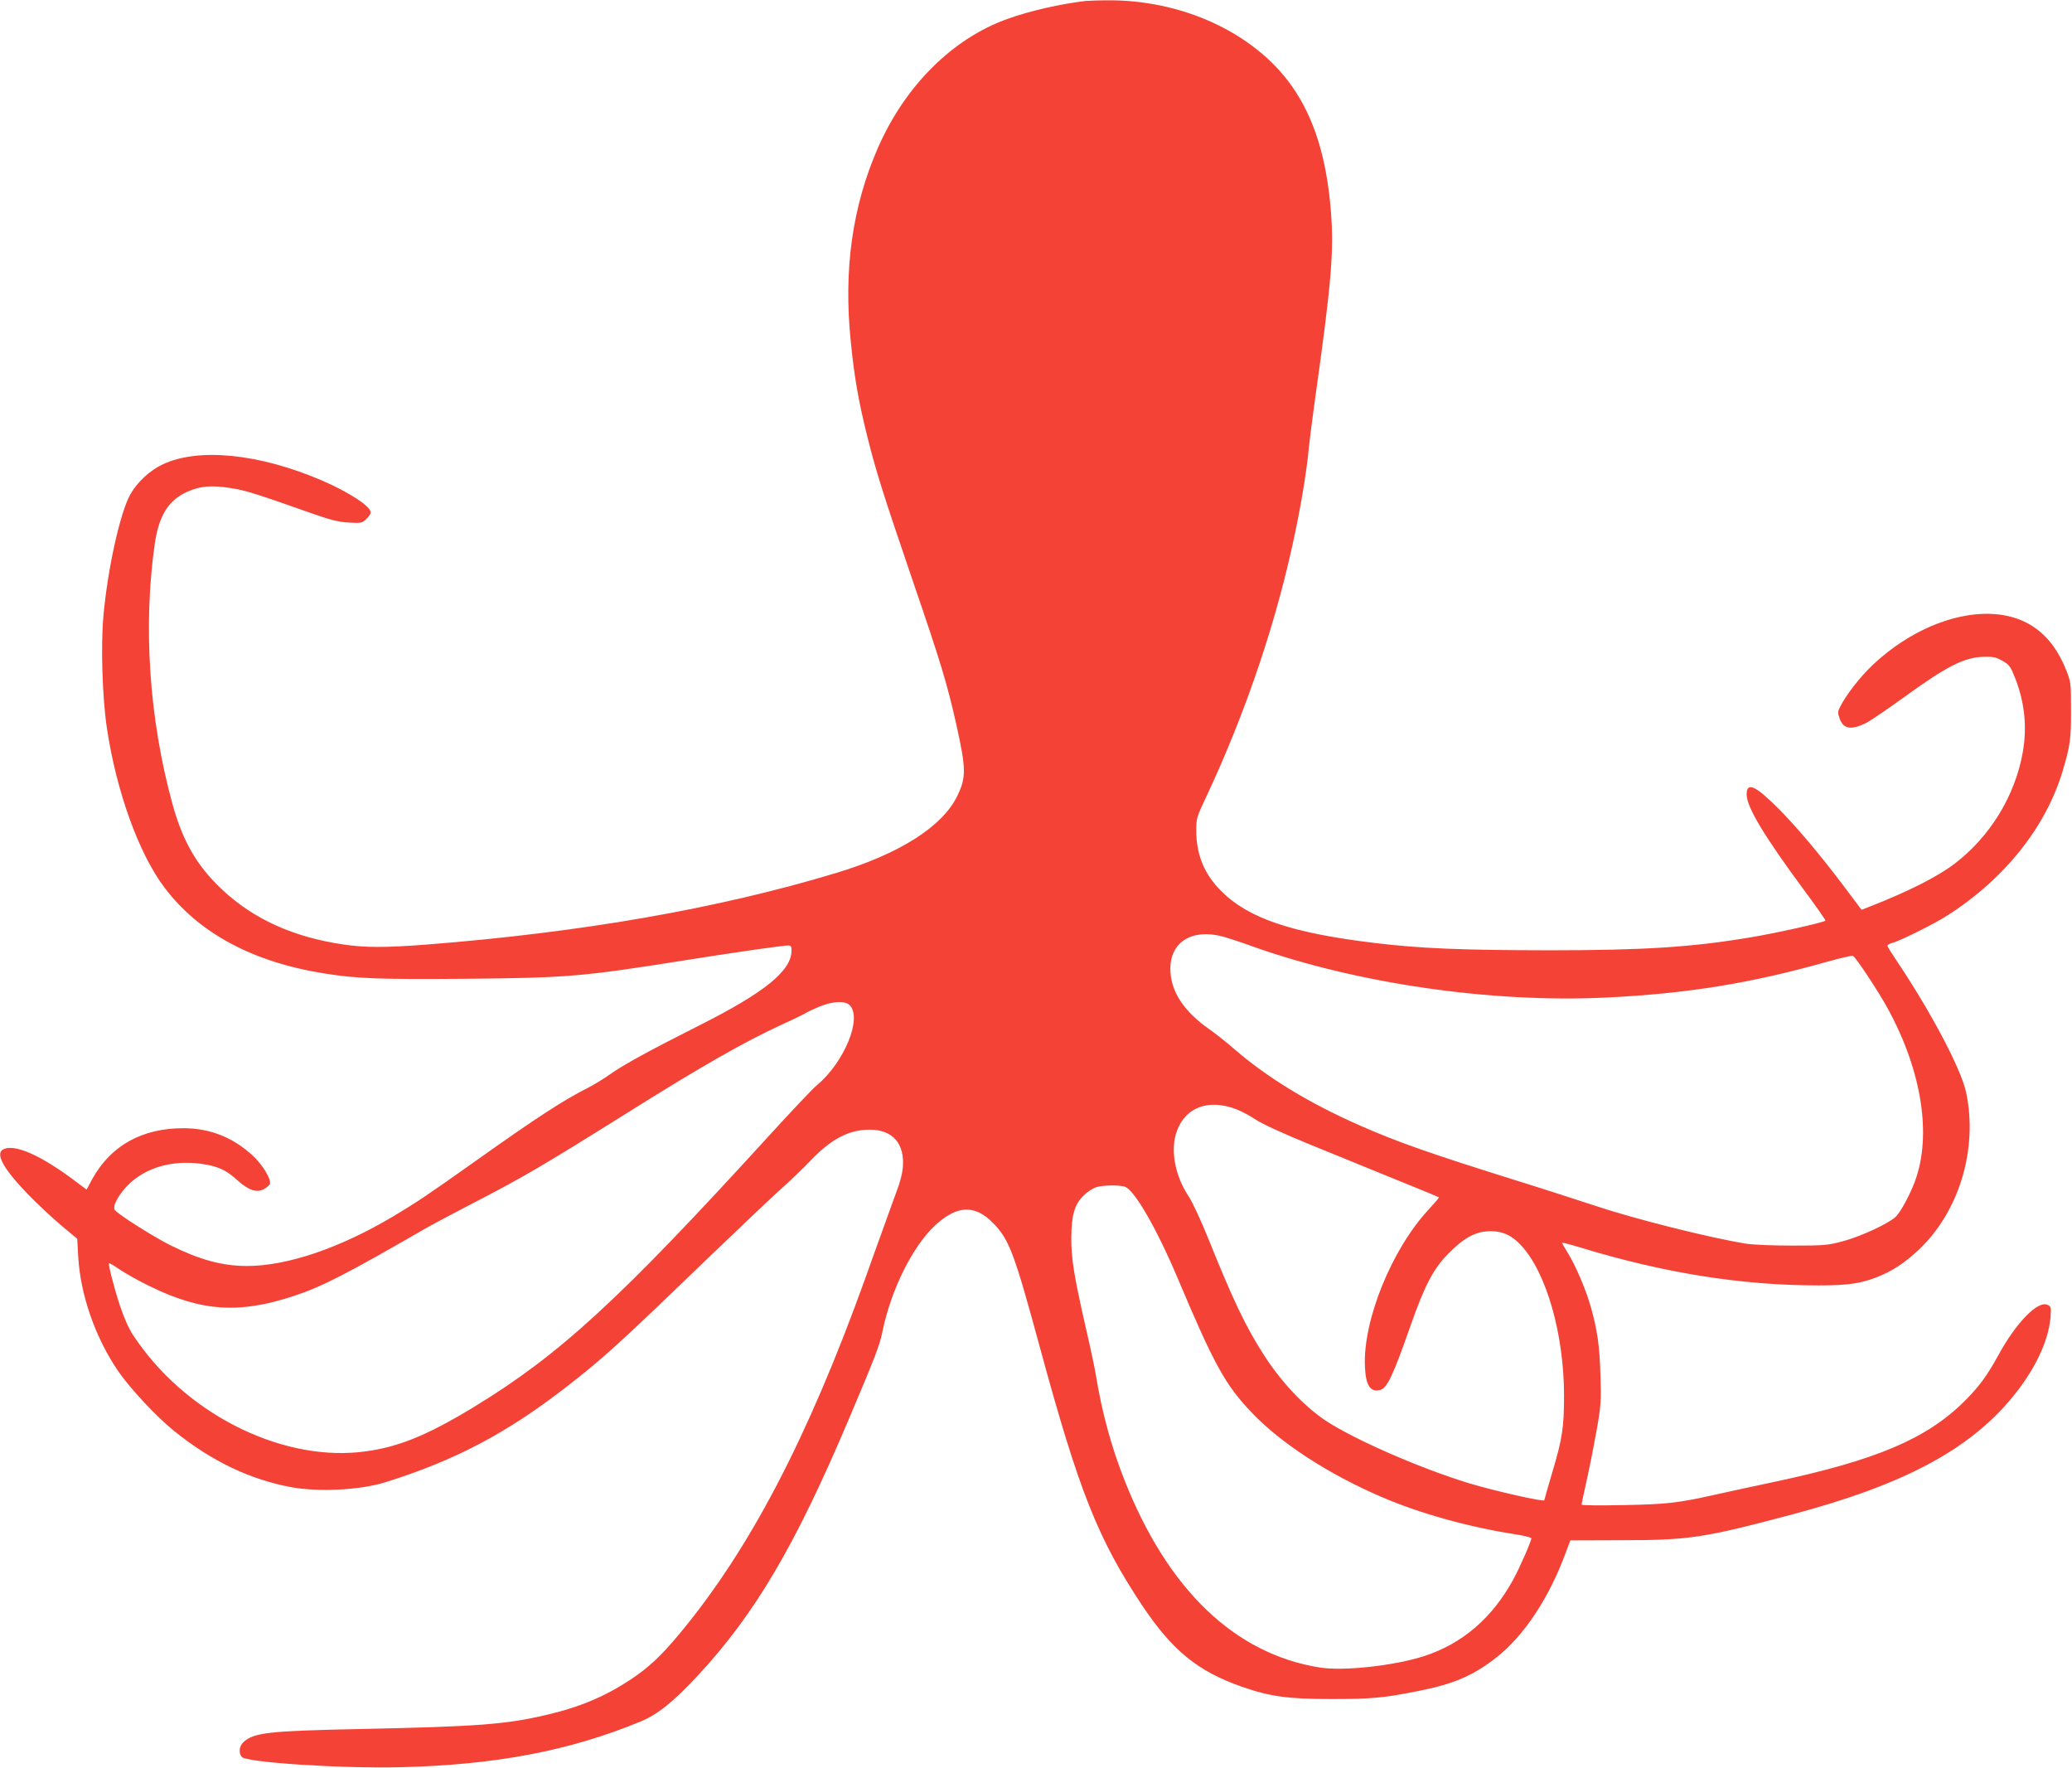 <?xml version="1.0" standalone="no"?>
<!DOCTYPE svg PUBLIC "-//W3C//DTD SVG 20010904//EN"
 "http://www.w3.org/TR/2001/REC-SVG-20010904/DTD/svg10.dtd">
<svg version="1.0" xmlns="http://www.w3.org/2000/svg"
 width="1280pt" height="1092pt" viewBox="0 0 1280 1092"
 preserveAspectRatio="xMidYMid meet">
<g transform="translate(0,1092) scale(0.1,-0.1)"
fill="#f44336" stroke="none">
<path d="M6705 10914 c-157 -19 -339 -60 -479 -110 -341 -121 -634 -413 -802
-796 -159 -363 -214 -755 -168 -1200 21 -213 47 -363 99 -573 56 -225 96 -353
279 -889 182 -531 217 -649 276 -911 58 -264 59 -316 5 -429 -91 -191 -358
-361 -755 -480 -730 -220 -1570 -366 -2530 -441 -248 -19 -376 -19 -509 1
-308 45 -556 157 -751 341 -153 144 -241 295 -305 528 -143 522 -182 1094
-109 1605 25 175 85 271 202 323 80 35 150 41 268 22 93 -14 154 -34 514 -161
106 -37 152 -48 215 -52 75 -4 82 -3 107 21 16 15 28 33 28 42 0 37 -132 124
-301 197 -387 166 -761 204 -983 100 -81 -38 -158 -110 -201 -186 -63 -112
-140 -460 -166 -750 -17 -181 -7 -503 21 -691 58 -390 196 -775 355 -986 212
-283 550 -464 995 -533 196 -31 335 -36 855 -32 645 6 723 12 1383 117 317 50
589 89 623 89 14 0 19 -7 19 -30 0 -126 -164 -260 -574 -466 -313 -158 -457
-237 -546 -299 -41 -29 -102 -66 -135 -83 -150 -75 -318 -184 -695 -452 -293
-208 -366 -257 -510 -343 -331 -197 -656 -307 -904 -307 -152 0 -291 38 -469
126 -104 51 -322 189 -347 219 -18 21 21 95 82 156 107 107 273 155 452 130
101 -14 155 -39 222 -101 69 -62 118 -79 163 -56 18 10 35 24 38 33 11 27 -46
120 -107 176 -122 112 -262 167 -424 168 -257 1 -450 -106 -565 -312 l-36 -67
-94 70 c-203 149 -355 213 -422 178 -49 -27 2 -120 152 -275 60 -62 154 -150
208 -195 l98 -82 6 -107 c13 -238 105 -503 248 -712 73 -106 238 -283 347
-370 231 -186 471 -300 725 -346 171 -30 424 -17 577 31 432 135 752 304 1120
590 225 174 334 274 845 767 209 201 425 406 480 455 55 49 138 128 184 177
127 132 234 188 361 189 145 1 221 -86 207 -237 -3 -34 -18 -92 -33 -130 -14
-39 -53 -144 -85 -235 -33 -91 -85 -235 -115 -320 -355 -986 -715 -1675 -1149
-2195 -112 -135 -189 -206 -297 -278 -160 -106 -316 -172 -523 -220 -249 -59
-430 -72 -1145 -87 -573 -12 -663 -22 -727 -82 -25 -24 -30 -65 -10 -90 27
-35 617 -73 982 -64 587 14 1043 101 1482 282 105 43 204 123 353 283 354 381
603 804 932 1581 166 392 192 459 209 543 53 260 186 528 327 659 135 124 245
128 357 13 100 -102 130 -182 291 -775 240 -883 357 -1177 632 -1590 185 -276
342 -404 614 -499 175 -61 286 -76 553 -76 250 0 326 7 543 51 214 42 337 96
479 208 168 133 321 364 422 636 l32 85 302 1 c434 0 518 13 1071 160 683 182
1087 396 1355 720 139 168 225 346 238 495 5 61 4 68 -16 78 -60 32 -197 -108
-311 -319 -65 -118 -117 -189 -205 -276 -234 -232 -545 -364 -1176 -498 -145
-31 -313 -67 -374 -81 -220 -49 -291 -57 -557 -62 -142 -3 -258 -2 -258 3 0 4
16 78 35 164 19 85 46 225 61 310 24 139 26 172 21 325 -5 180 -20 285 -61
427 -31 107 -93 252 -141 329 -19 31 -35 59 -35 62 0 3 51 -10 113 -29 522
-159 998 -234 1472 -234 183 0 262 12 365 53 94 38 166 86 251 165 252 236
369 625 295 974 -32 148 -220 503 -437 825 -27 40 -49 76 -49 81 0 6 12 13 28
17 46 11 263 119 342 170 355 227 610 548 713 895 45 151 52 198 51 375 0 166
-1 172 -30 246 -59 147 -143 244 -258 299 -256 121 -644 10 -940 -270 -77 -74
-161 -181 -199 -257 -14 -27 -15 -36 -3 -70 23 -67 72 -75 166 -28 25 13 126
82 225 153 275 200 383 254 506 255 54 1 73 -4 111 -26 42 -24 49 -35 78 -109
58 -149 73 -300 46 -454 -48 -272 -204 -525 -425 -692 -105 -79 -285 -170
-518 -261 l-53 -21 -105 140 c-152 202 -294 370 -409 486 -142 142 -196 166
-196 87 0 -78 107 -256 359 -597 73 -98 130 -180 128 -183 -12 -11 -300 -76
-457 -102 -365 -62 -666 -81 -1252 -81 -539 1 -792 11 -1073 45 -512 61 -782
152 -950 320 -106 106 -155 225 -155 376 0 72 3 83 56 195 253 537 447 1115
559 1664 38 182 70 385 80 500 4 41 22 185 41 320 99 704 115 896 96 1142 -26
332 -104 581 -242 777 -233 330 -682 536 -1150 529 -52 0 -108 -3 -125 -4z
m845 -5778 c30 -8 114 -35 185 -61 644 -230 1477 -351 2186 -317 507 25 895
88 1369 222 79 22 150 38 156 36 17 -6 161 -224 217 -328 210 -385 272 -783
166 -1067 -30 -81 -87 -186 -117 -216 -41 -41 -217 -123 -327 -152 -93 -25
-115 -27 -310 -27 -126 0 -242 5 -290 12 -232 38 -693 154 -940 237 -88 29
-313 102 -500 160 -508 159 -718 233 -940 331 -315 138 -577 298 -780 474 -47
41 -114 94 -148 118 -164 113 -247 239 -247 378 0 165 132 248 320 200z
m-2301 -425 c79 -79 -33 -352 -200 -492 -28 -23 -161 -164 -297 -313 -930
-1020 -1296 -1355 -1826 -1678 -301 -183 -485 -255 -708 -278 -503 -50 -1082
248 -1393 719 -29 42 -58 109 -84 186 -36 108 -74 256 -67 262 2 2 34 -17 72
-43 38 -25 119 -70 179 -99 321 -157 554 -172 894 -59 172 57 327 137 801 411
47 27 182 99 300 160 305 157 436 234 944 552 465 292 729 443 968 553 73 33
138 65 145 70 6 5 42 22 80 38 84 36 163 40 192 11z m2386 -642 c31 -11 85
-40 121 -64 40 -27 170 -87 352 -161 158 -64 397 -162 532 -217 135 -54 247
-101 249 -103 2 -2 -27 -36 -64 -76 -228 -245 -406 -685 -393 -969 5 -117 33
-160 93 -145 44 11 79 84 190 401 87 247 141 350 234 443 99 100 170 137 261
137 73 0 130 -26 186 -87 157 -167 266 -549 266 -930 0 -196 -11 -267 -73
-474 -27 -92 -49 -168 -49 -171 0 -12 -306 57 -465 105 -299 91 -709 270 -886
387 -134 90 -272 236 -381 405 -110 170 -190 337 -344 720 -45 112 -97 223
-121 260 -86 129 -115 291 -72 406 54 145 195 197 364 133z m-690 -478 c58
-12 197 -252 330 -566 226 -536 295 -661 460 -833 177 -186 474 -379 798 -518
233 -101 537 -186 820 -230 59 -9 107 -21 107 -26 0 -18 -72 -183 -113 -257
-129 -235 -312 -393 -547 -470 -184 -60 -500 -95 -648 -71 -525 84 -938 481
-1205 1156 -81 204 -140 421 -177 649 -6 39 -35 176 -65 305 -71 313 -87 414
-87 542 1 144 20 209 77 264 24 24 60 46 81 52 44 11 124 13 169 3z"/>
</g>
</svg>
